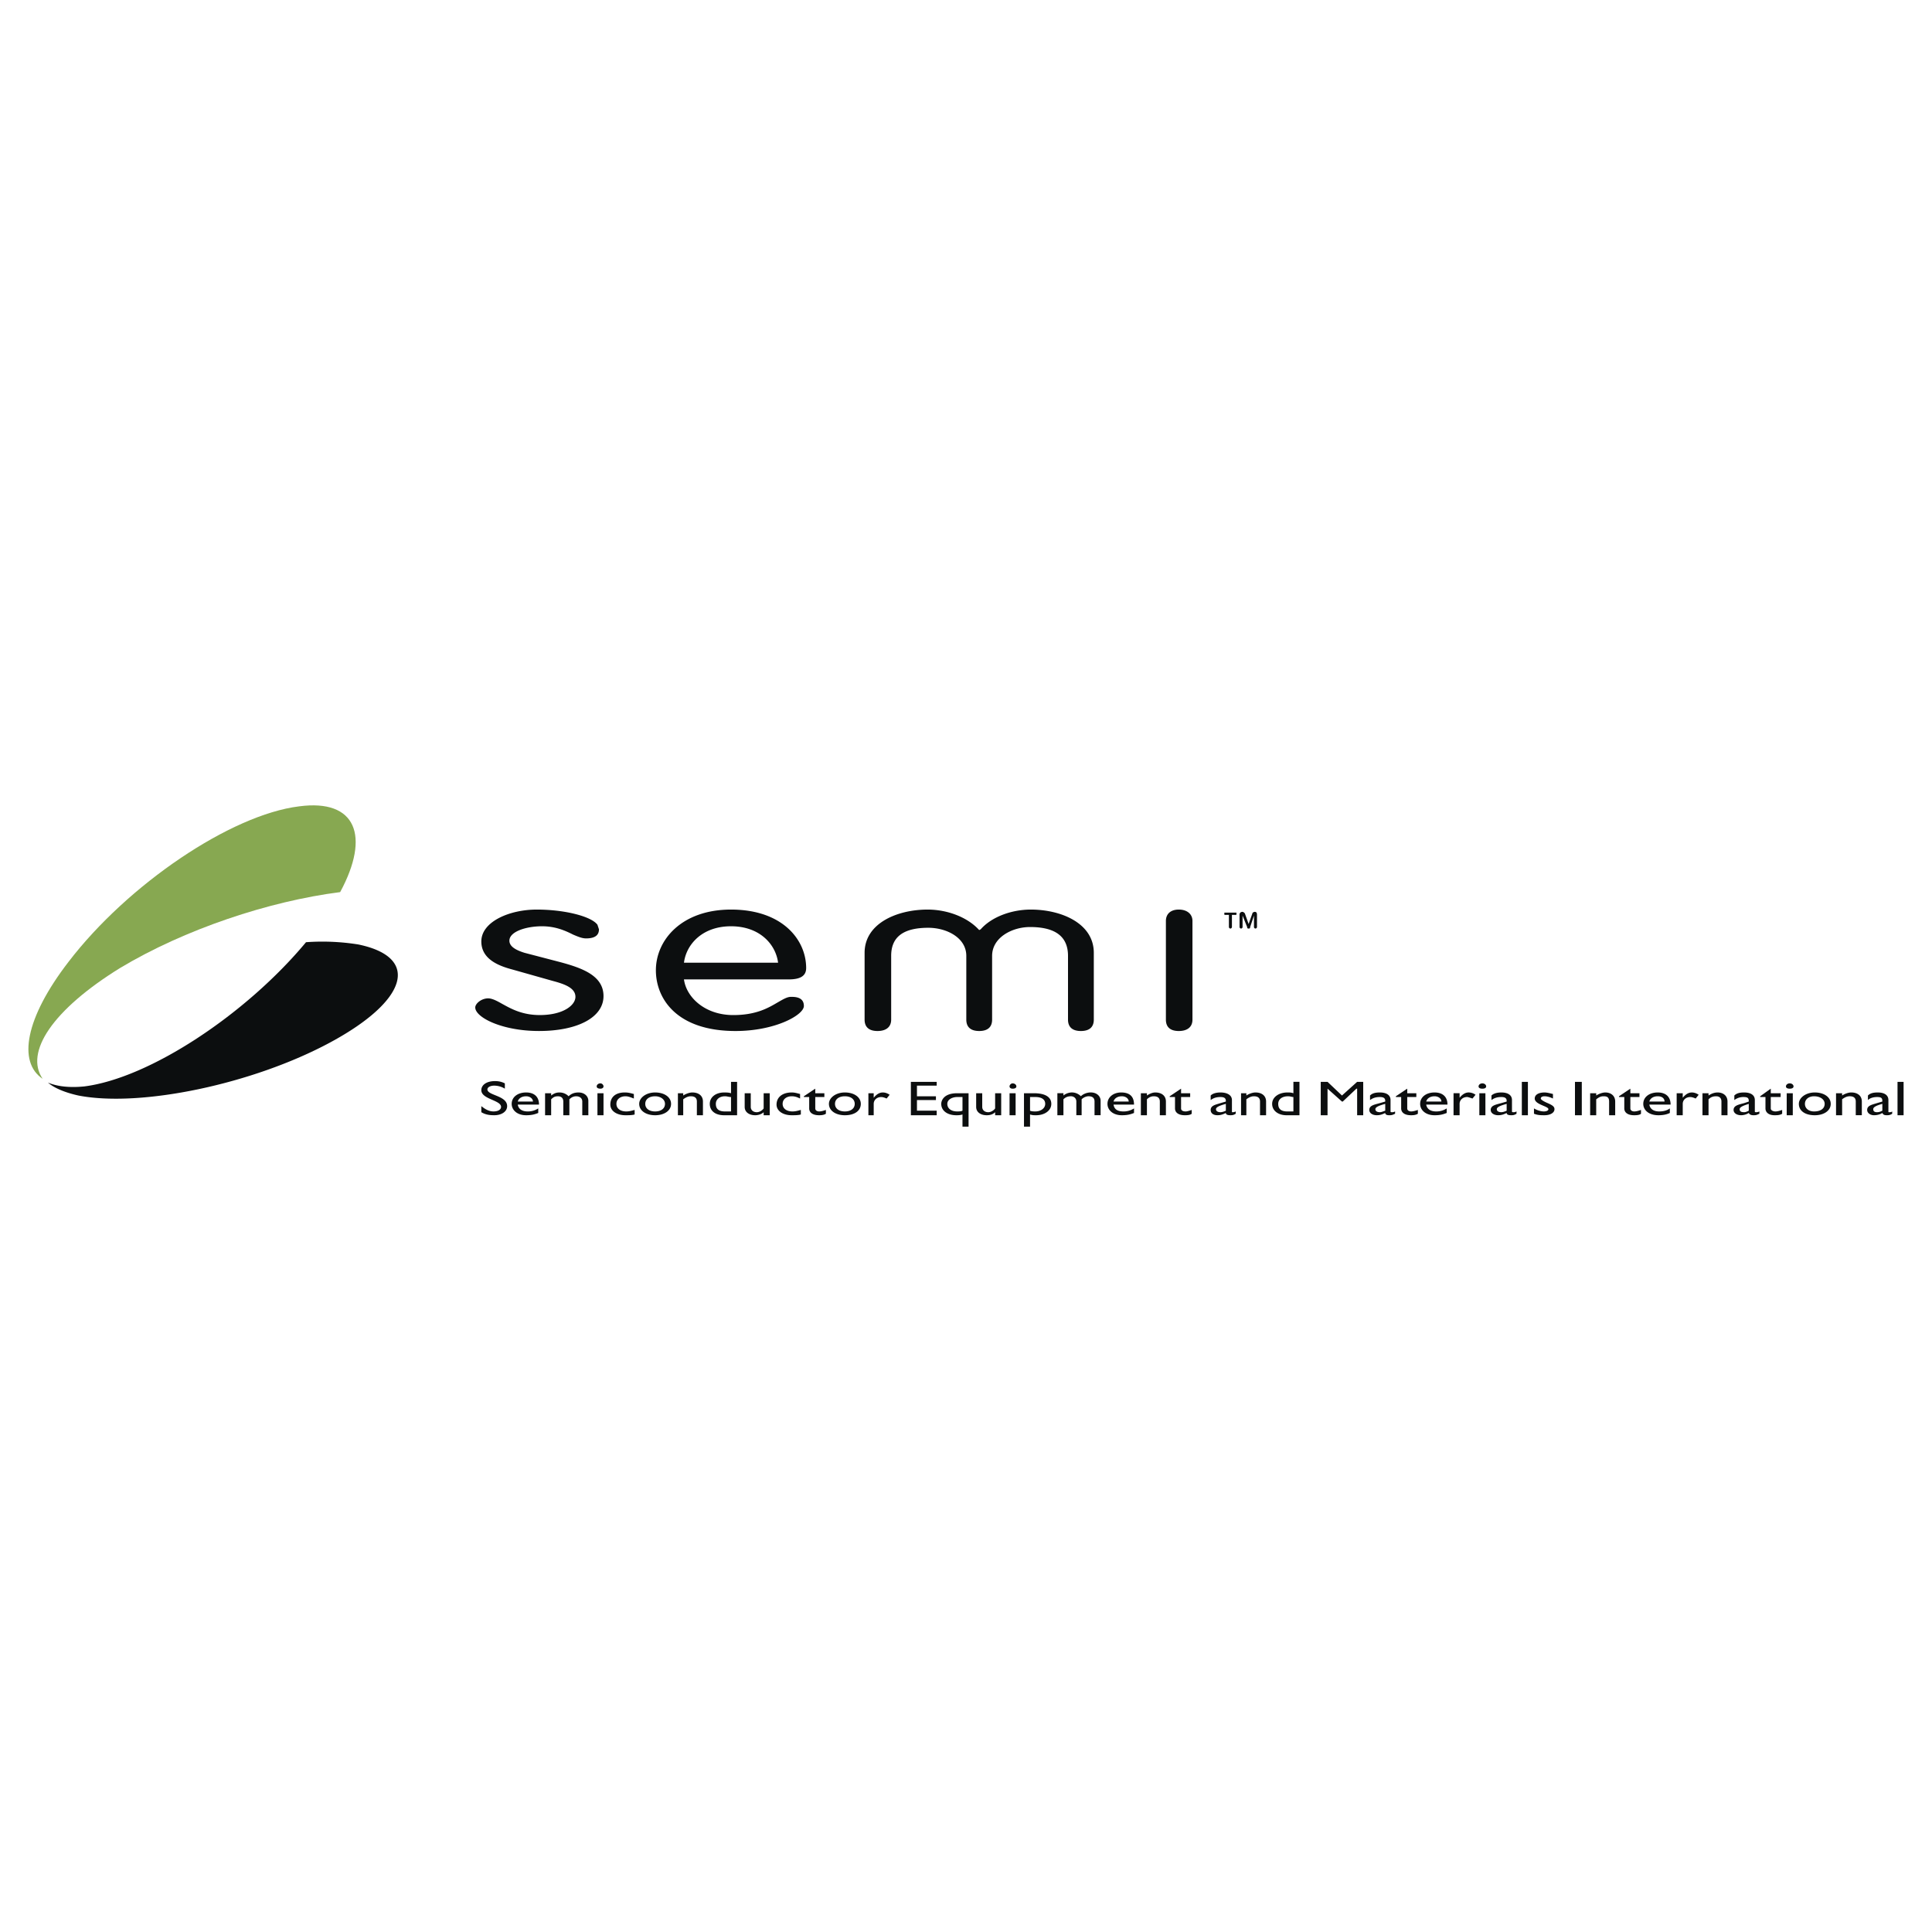 <svg xmlns="http://www.w3.org/2000/svg" width="2500" height="2500" viewBox="0 0 192.756 192.756"><g fill-rule="evenodd" clip-rule="evenodd"><path fill="#fff" fill-opacity="0" d="M0 0h192.756v192.756H0V0z"/><path d="M50.37 108.617a2.073 2.073 0 0 0-1.06-.303c-.378 0-.682.152-.682.379 0 .605 1.969.605 1.969 1.666 0 .529-.53.908-1.287.908-.53 0-.909-.076-1.288-.303v-.605c.379.303.758.529 1.212.529.53 0 .757-.227.757-.453 0-.682-1.969-.758-1.969-1.666 0-.531.53-.908 1.363-.908.378 0 .682.074.984.227v.529h.001zM51.657 109.904c.076-.303.379-.529.833-.529.378 0 .682.227.682.529h-1.515zm2.044.682a1.876 1.876 0 0 1-1.06.303c-.53 0-.909-.227-.984-.682h2.12c0-.832-.53-1.211-1.287-1.211-.833 0-1.439.455-1.439 1.137 0 .605.53 1.135 1.439 1.135.53 0 .833-.076 1.211-.227v-.455zM54.989 109.072v.227c.303-.227.53-.303.833-.303.378 0 .681.152.909.379.227-.227.53-.379.984-.379.605 0 .984.379.984.834v1.438h-.605v-1.363c0-.377-.303-.529-.606-.529-.228 0-.455.076-.682.303v1.59H56.2v-1.363c0-.377-.227-.529-.53-.529-.303 0-.455.076-.681.303v1.59h-.606v-2.195h.606v-.003zM59.607 109.072h.605v2.195h-.605v-2.195zm.303-.455c-.227 0-.378-.074-.378-.227s.151-.303.378-.303c.151 0 .303.15.303.303s-.151.227-.303.227zM63.242 109.602c-.378-.15-.605-.227-.833-.227-.53 0-.909.303-.909.758 0 .453.378.756.984.756.303 0 .53-.074.833-.15v.453c-.228.076-.606.076-.909.076-.909 0-1.515-.453-1.515-1.061 0-.756.53-1.211 1.439-1.211.378 0 .605.076.908.152v.454h.002zM65.362 109.375c.53 0 .984.303.984.758 0 .453-.378.756-.984.756s-.985-.303-.985-.756c0-.455.379-.758.985-.758zm0-.379c-.909 0-1.59.531-1.59 1.137 0 .682.682 1.135 1.59 1.135s1.59-.453 1.59-1.135-.681-1.137-1.59-1.137zM68.164 109.299c.228-.15.606-.303.909-.303.606 0 1.06.303 1.06.908v1.363h-.606v-1.363c0-.377-.227-.529-.605-.529-.227 0-.454.076-.757.303v1.59h-.53v-2.195h.53v.226h-.001zM72.934 110.889h-.605c-.682 0-.909-.303-.909-.756 0-.455.379-.758.909-.758.227 0 .378.076.605.076v1.438zm.606-2.953h-.605v1.137c-.227-.076-.454-.076-.682-.076-.833 0-1.438.455-1.438 1.137s.53 1.135 1.438 1.135h1.287v-3.333zM76.19 111.268v-.303c-.227.227-.605.303-.833.303-.605 0-1.06-.303-1.06-.832v-1.363h.606v1.363c0 .303.227.529.605.529.228 0 .53-.15.682-.379v-1.514h.605v2.195h-.605v.001zM79.825 109.602c-.303-.15-.53-.227-.833-.227-.53 0-.909.303-.909.758 0 .453.378.756.984.756.303 0 .53-.074.833-.15v.453c-.227.076-.606.076-.909.076-.909 0-1.515-.453-1.515-1.061 0-.756.606-1.211 1.515-1.211.303 0 .53.076.833.152v.454h.001zM81.339 109.072h.908v.379h-.908v1.135c0 .229.227.303.378.303.228 0 .455-.074.682-.15v.379c-.227.15-.53.15-.682.15-.681 0-.984-.303-.984-.682v-1.135h-.53v-.076l1.136-.758v.455zM84.292 109.375c.606 0 .984.303.984.758 0 .453-.378.756-.984.756s-.984-.303-.984-.756c0-.455.378-.758.984-.758zm0-.379c-.909 0-1.59.531-1.59 1.137 0 .682.681 1.135 1.59 1.135.984 0 1.59-.453 1.59-1.135s-.681-1.137-1.59-1.137zM87.169 109.072v.455c.303-.379.605-.531.909-.531.227 0 .454.076.682.229l-.303.377c-.151-.074-.378-.15-.53-.15-.454 0-.757.303-.757.682v1.135h-.53v-2.195h.529v-.002zM93.454 108.314h-1.969v1.061h1.893v.379h-1.893v1.06h1.969v.454h-2.575v-3.332h2.575v.378zM96.028 109.451v1.363c-.151.074-.378.074-.53.074-.605 0-.984-.303-.984-.756 0-.455.53-.682.984-.682h.53v.001zm0 2.953h.606v-3.332h-1.136c-1.363 0-1.59.758-1.59 1.061 0 .682.605 1.135 1.514 1.135.151 0 .378 0 .605-.076v1.212h.001zM99.285 111.268v-.303c-.229.227-.531.303-.834.303-.605 0-1.059-.303-1.059-.832v-1.363h.605v1.363c0 .303.227.529.605.529.227 0 .529-.15.682-.379v-1.514h.605v2.195h-.604v.001zM100.723 111.268h.605v-2.195h-.605v2.195zm.681-2.877c0-.152-.15-.303-.379-.303-.15 0-.303.15-.303.303s.152.227.303.227c.229-.001.379-.075.379-.227zM102.768 112.404h-.605v-3.332h.984c1.135 0 1.742.379 1.742 1.061s-.682 1.135-1.516 1.135c-.227 0-.379 0-.605-.076v1.212zm0-1.59c.152.074.379.074.529.074.531 0 .984-.303.984-.756 0-.455-.377-.682-.984-.682h-.529v1.364zM105.494 109.072v2.195h.605v-1.59c.227-.227.455-.303.758-.303.227 0 .529.152.529.529v1.363h.529v-1.59c.229-.227.531-.303.682-.303.379 0 .605.152.605.529v1.363h.607v-1.438c0-.455-.379-.834-.984-.834-.379 0-.758.152-.984.379a1.26 1.26 0 0 0-.91-.379 1.41 1.41 0 0 0-.832.303v-.227h-.605v.003zM111.098 109.904c.074-.303.379-.529.832-.529.379 0 .682.227.682.529h-1.514zm2.043.682a1.875 1.875 0 0 1-1.059.303c-.605 0-.91-.227-.984-.682h2.043c0-.832-.453-1.211-1.287-1.211-.756 0-1.361.455-1.361 1.137 0 .605.529 1.135 1.438 1.135.529 0 .834-.076 1.211-.227v-.455h-.001zM114.428 109.299c.229-.15.531-.303.834-.303.605 0 1.061.303 1.061.908v1.363h-.607v-1.363c0-.377-.227-.529-.605-.529-.227 0-.453.076-.682.303v1.59h-.605v-2.195h.605v.226h-.001zM117.836 109.072h.908v.379h-.908v1.135c0 .229.227.303.455.303.15 0 .377-.074.605-.15v.379c-.152.15-.531.15-.682.15-.682 0-.984-.303-.984-.682v-1.135h-.529v-.076l1.135-.758v.455zM123.287 111.117c-.227.15-.377.15-.529.15-.303 0-.455-.076-.455-.227-.303.15-.529.227-.832.227-.455 0-.682-.227-.682-.529 0-.455.529-.531.984-.682l.529-.152v-.074c0-.303-.227-.379-.529-.379-.379 0-.682.076-.984.303v-.455c.227-.227.605-.303.984-.303.605 0 1.137.229 1.137.758v1.135c0 .076 0 .076.074.076.076 0 .152 0 .303-.076v.228zm-.984-.984c-.529.15-.984.303-.984.529s.229.303.455.303c.152 0 .379-.076.529-.15v-.682zM124.348 109.299c.227-.15.605-.303.908-.303.607 0 1.061.303 1.061.908v1.363h-.605v-1.363c0-.377-.227-.529-.605-.529-.229 0-.455.076-.758.303v1.59h-.529v-2.195h.529v.226h-.001zM129.648 111.268h-1.287c-.834 0-1.439-.453-1.439-1.135s.682-1.137 1.516-1.137c.227 0 .379 0 .605.076v-1.137h.605v3.333zm-.605-1.817c-.152 0-.303-.076-.531-.076-.605 0-.984.303-.984.758 0 .453.229.756.91.756h.605v-1.438zM136.008 111.268h-.606v-2.651h-.074l-1.363 1.287h-.076l-1.44-1.287v2.651h-.679v-3.332h.679l1.44 1.363 1.513-1.363h.606v3.332zM138.205 110.814c-.227.074-.379.15-.531.15-.227 0-.453-.076-.453-.303s.453-.379.984-.529v.682zm.984.075c-.152.076-.229.076-.303.076-.076 0-.152 0-.152-.076v-1.135c0-.529-.453-.758-1.061-.758-.453 0-.756.076-.984.303v.455c.303-.227.607-.303.984-.303.305 0 .531.076.531.379v.074l-.531.152c-.529.15-1.059.227-1.059.682 0 .303.303.529.756.529.303 0 .531-.076.834-.227 0 .15.15.227.379.227.227 0 .303 0 .605-.15v-.228h.001zM140.4 109.072h.908v.379h-.908v1.135c0 .229.227.303.379.303.227 0 .455-.074.682-.15v.379c-.227.15-.531.15-.682.15-.682 0-.984-.303-.984-.682v-1.135h-.529v-.076l1.135-.758v.455h-.001zM142.293 109.904c.076-.303.379-.529.834-.529.379 0 .682.227.682.529h-1.516zm2.045.682a1.881 1.881 0 0 1-1.061.303c-.529 0-.908-.227-.984-.682h2.121c0-.832-.531-1.211-1.287-1.211-.834 0-1.439.455-1.439 1.137 0 .605.529 1.135 1.439 1.135.529 0 .832-.076 1.211-.227v-.455zM145.02 109.072v2.195h.605v-1.135c0-.379.303-.682.758-.682.076 0 .303.076.529.15l.303-.377a1.216 1.216 0 0 0-.682-.229c-.303 0-.605.152-.908.531v-.455h-.605v.002zM147.594 111.268h.605v-2.195h-.605v2.195zm.681-2.877c0-.152-.152-.303-.379-.303s-.379.15-.379.303.152.227.379.227.379-.075.379-.227zM150.32 110.814c-.152.074-.379.15-.531.15-.227 0-.453-.076-.453-.303s.453-.379.984-.529v.682zm.985.075c-.152.076-.229.076-.303.076-.076 0-.152 0-.152-.076v-1.135c0-.529-.453-.758-1.061-.758-.377 0-.756.076-.984.303v.455c.305-.227.607-.303.984-.303.303 0 .531.076.531.379v.074l-.531.152c-.529.15-1.059.227-1.059.682 0 .303.303.529.756.529.303 0 .531-.076.834-.227 0 .15.15.227.453.227.152 0 .303 0 .531-.15v-.228h.001zM151.834 107.936h.605v3.332h-.605v-3.332zM154.939 109.602c-.303-.15-.607-.227-.834-.227s-.379.076-.379.227c0 .076.152.229.682.455.531.227.682.379.682.605 0 .379-.453.605-.984.605-.379 0-.682 0-1.061-.15v-.531c.379.229.758.303.984.303.229 0 .455-.074.455-.227 0-.303-1.363-.455-1.363-1.061 0-.377.379-.605.984-.605.227 0 .531.076.834.152v.454zM157.135 107.936h.681v3.332h-.681v-3.332zM159.254 109.299c.229-.15.607-.303.91-.303.529 0 .984.303.984.908v1.363h-.607v-1.363c0-.377-.15-.529-.529-.529-.303 0-.453.076-.758.303v1.59h-.605v-2.195h.605v.226zM162.662 108.617l-1.135.758v.076h.529v1.135c0 .379.303.682.984.682.152 0 .529 0 .682-.15v-.379c-.229.076-.455.15-.682.15-.152 0-.379-.074-.379-.303v-1.135h.908v-.379h-.908v-.455h.001zM164.555 109.904c.076-.303.379-.529.834-.529.453 0 .682.227.682.529h-1.516zm2.045.682c-.303.229-.682.303-1.061.303-.529 0-.908-.227-.984-.682h2.121c0-.832-.531-1.211-1.287-1.211-.834 0-1.439.455-1.439 1.137 0 .605.531 1.135 1.514 1.135.455 0 .834-.076 1.137-.227v-.455h-.001zM167.887 109.072v.455c.303-.379.605-.531.908-.531.229 0 .455.076.682.229l-.303.377c-.15-.074-.379-.15-.529-.15-.455 0-.758.303-.758.682v1.135h-.605v-2.195h.605v-.002zM170.461 109.299c.229-.15.531-.303.908-.303.531 0 .984.303.984.908v1.363h-.605v-1.363c0-.377-.227-.529-.529-.529s-.529.076-.758.303v1.59h-.605v-2.195h.605v.226zM174.475 110.814c-.152.074-.303.15-.455.15-.303 0-.453-.076-.453-.303s.453-.379.908-.529v.682zm1.06.075c-.152.076-.303.076-.303.076-.076 0-.152 0-.152-.076v-1.135c0-.529-.455-.758-1.061-.758-.453 0-.756.076-.984.303v.455a1.46 1.46 0 0 1 .91-.303c.377 0 .529.076.529.379v.074l-.455.152c-.529.15-1.059.227-1.059.682 0 .303.303.529.756.529.229 0 .531-.076.758-.227.076.15.227.227.455.227.227 0 .303 0 .605-.15v-.228h.001zM176.67 109.072h.984v.379h-.984v1.135c0 .229.303.303.455.303.227 0 .453-.074.682-.15v.379c-.229.15-.531.15-.758.15-.605 0-.908-.303-.908-.682v-1.135h-.529v-.076l1.059-.758v.455h-.001zM178.941 108.391c0-.152-.15-.303-.377-.303-.229 0-.379.15-.379.303s.15.227.379.227c.227-.001.377-.075.377-.227zm-.681 2.877h.607v-2.195h-.607v2.195zM180.986 109.375c.605 0 1.061.303 1.061.758 0 .453-.379.756-1.061.756-.529 0-.908-.303-.908-.756 0-.455.379-.758.908-.758zm.076-.379c-.908 0-1.59.531-1.59 1.137 0 .682.605 1.135 1.59 1.135.908 0 1.59-.453 1.59-1.135s-.681-1.137-1.59-1.137zM183.789 109.072h-.607v2.195h.607v-1.59c.303-.227.529-.303.756-.303.379 0 .605.152.605.529v1.363h.605v-1.363c0-.605-.453-.908-1.059-.908-.303 0-.682.152-.908.303v-.226h.001zM187.801 110.814c-.15.074-.303.15-.529.15-.229 0-.379-.076-.379-.303s.379-.379.908-.529v.682zm.984.075c-.076.076-.227.076-.303.076s-.076 0-.076-.076v-1.135c0-.529-.453-.758-1.059-.758-.455 0-.758.076-.984.303v.455c.227-.227.605-.303.908-.303.379 0 .529.076.529.379v.074l-.529.152c-.455.15-.984.227-.984.682 0 .303.303.529.682.529.303 0 .605-.076.832-.227.076.15.152.227.455.227.15 0 .303 0 .529-.15v-.228zM189.316 107.936h.606v3.332h-.606v-3.332zM35.756 94.231a22.71 22.71 0 0 0-5.225-.227c-5.982 7.193-15.598 13.555-22.11 14.387-1.514.152-2.726 0-3.634-.379.606.531 1.666.984 3.029 1.287 6.209 1.213 17.416-1.135 25.139-5.301 7.722-4.164 9.01-8.48 2.801-9.767z" fill="#0c0e0f"/><path d="M11.979 96.578c6.436-3.862 14.841-6.664 21.959-7.572 3.028-5.604 1.59-9.313-4.089-8.557-6.815.833-17.113 7.8-23.019 15.522-4.316 5.604-5.073 9.995-2.575 11.661-1.816-2.65.986-6.89 7.724-11.054z" fill="#87a851"/><path d="M55.821 95.972l-3.483-.908c-.984-.303-1.515-.682-1.515-1.211 0-.909 1.666-1.439 3.256-1.439 1.363 0 2.348.454 3.104.833.53.227.909.378 1.287.378 1.061 0 1.288-.454 1.288-.909l-.151-.454c-.606-.833-3.256-1.514-6.058-1.514-2.726 0-5.527 1.211-5.527 3.18 0 1.741 1.666 2.423 3.104 2.802l4.014 1.135c1.136.303 2.271.682 2.271 1.59 0 .834-1.212 1.818-3.559 1.818-1.817 0-2.953-.682-3.786-1.137-.53-.303-.984-.529-1.363-.529-.682 0-1.287.529-1.287.908 0 .984 2.65 2.348 6.36 2.348 3.862 0 6.436-1.363 6.436-3.482.001-2.045-2.119-2.803-4.391-3.409zM72.934 90.748c-4.922 0-7.496 3.029-7.496 6.057 0 2.803 2.044 6.059 7.95 6.059 3.938 0 6.815-1.59 6.815-2.498 0-.91-.909-.91-1.287-.91s-.757.229-1.287.531c-.909.529-2.121 1.287-4.468 1.287-2.877 0-4.694-1.818-4.922-3.559h10.45c1.211 0 1.741-.379 1.741-1.137 0-2.801-2.347-5.83-7.496-5.83zm4.695 5.301h-9.39c.228-1.818 1.817-3.635 4.695-3.635s4.467 1.817 4.695 3.635zM117.609 90.748c-.834 0-1.287.454-1.287 1.136v9.843c0 .758.453 1.137 1.287 1.137.832 0 1.363-.379 1.363-1.137v-9.843c.001-.682-.531-1.136-1.363-1.136zM97.846 92.716c1.061-1.211 3.029-1.968 4.998-1.968 3.029 0 6.285 1.363 6.285 4.316v6.663c0 .758-.455 1.137-1.287 1.137-.834 0-1.287-.379-1.287-1.137v-6.36c0-1.893-1.213-2.877-3.787-2.877-1.816 0-3.785 1.06-3.785 2.877v6.36c0 .758-.455 1.137-1.287 1.137-.833 0-1.288-.379-1.288-1.137v-6.36c0-1.817-1.969-2.802-3.786-2.802-2.499 0-3.71.909-3.71 2.802v6.36c0 .758-.53 1.137-1.363 1.137s-1.288-.379-1.288-1.137v-6.663c0-2.953 3.256-4.316 6.285-4.316 1.969 0 3.938.757 5.074 1.968l.076.076.15-.076zM122.607 91.278h-.379c-.076 0-.076 0-.076-.151 0-.076 0-.076.076-.076h1.059c.076 0 .076 0 .076.076 0 .151 0 .151-.076.151h-.377v1.211c0 .076-.076.152-.152.152s-.15-.076-.15-.152v-1.211h-.001zm1.059 0c0-.227.152-.303.303-.303.076 0 .152.076.229.151l.377 1.06.379-1.06c0-.076.152-.151.229-.151.15 0 .227.076.227.303v1.211a.163.163 0 0 1-.152.152c-.074 0-.15-.076-.15-.152v-1.136l-.379 1.136c0 .152-.076.152-.152.152-.074 0-.15 0-.15-.152l-.455-1.136v1.136c0 .076-.074.152-.15.152s-.152-.076-.152-.152v-1.211h-.004z" fill="#0c0e0f"/></g></svg>
